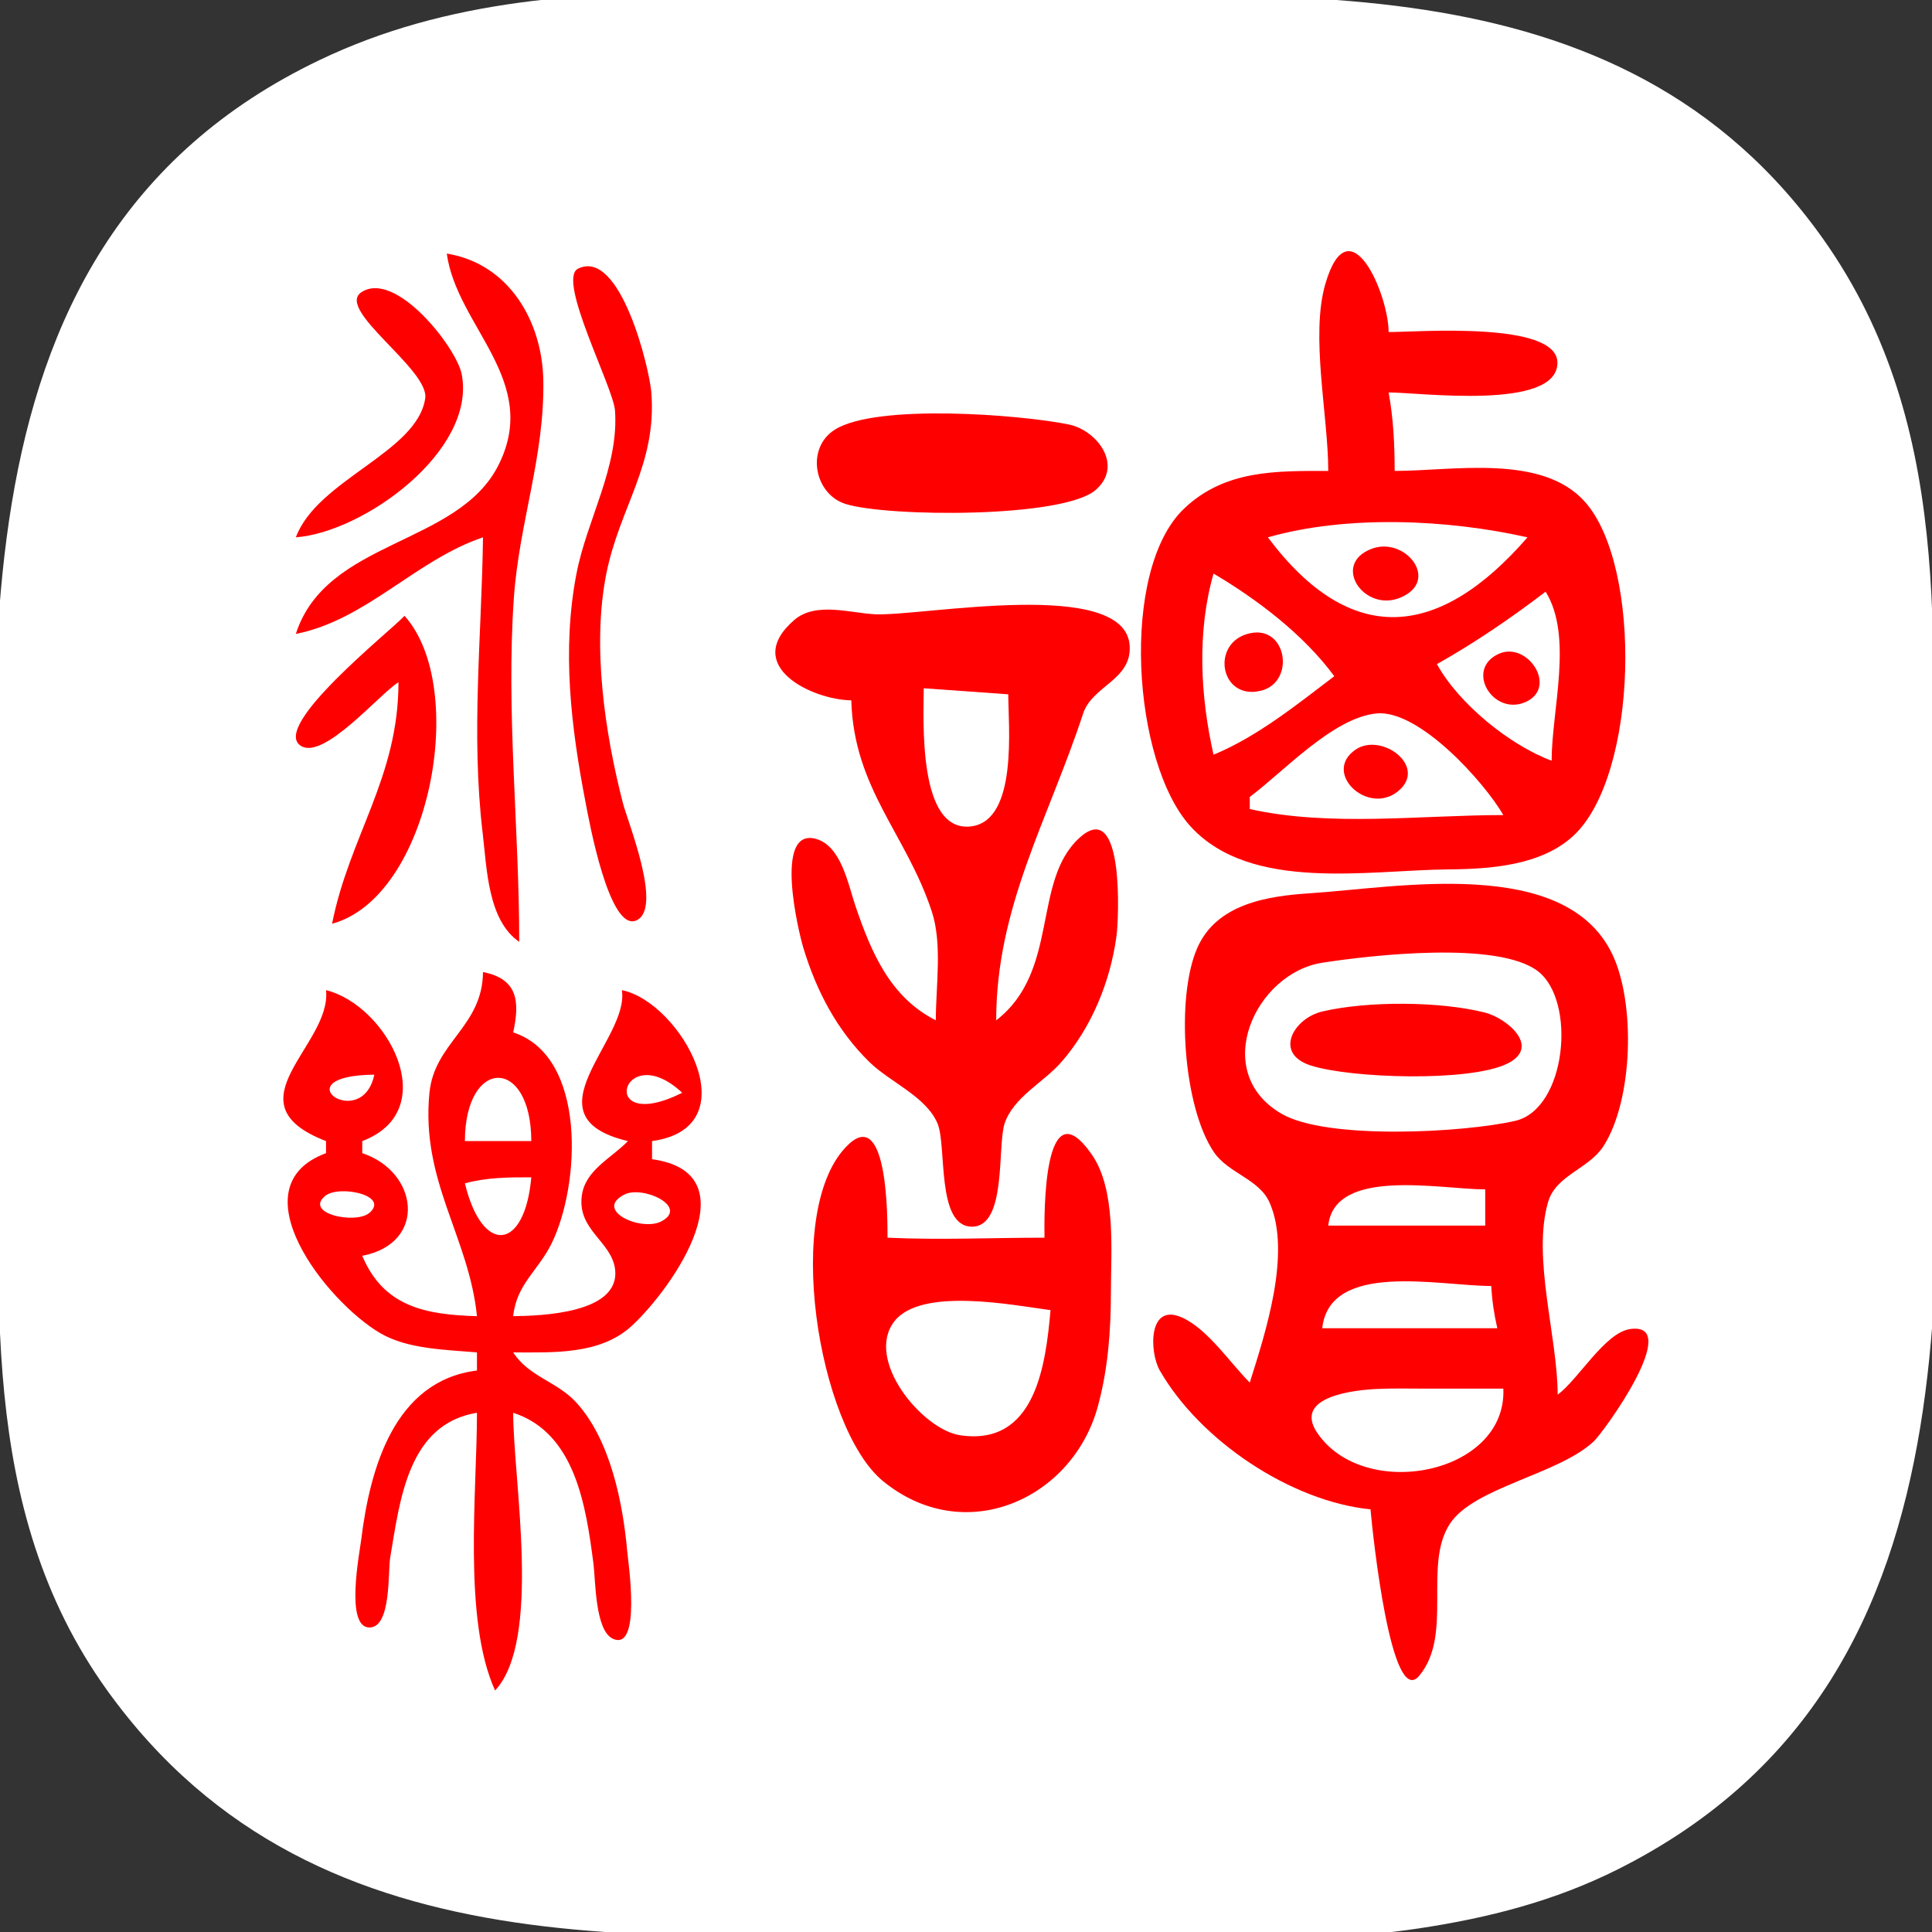 <?xml version="1.0" standalone="yes"?>
<svg xmlns="http://www.w3.org/2000/svg" width="320" height="320">
<rect width="100%" height="100%" fill="#333333" stroke="none"/>
<path style="fill:#ffffff; stroke:none;" d="M86 0.443C74.457 2.027 63.546 4.875 53 9.913C-12.466 41.19 0 118.418 0 178C0 213.232 -4.009 249.733 17.767 280C53.087 329.09 113.023 320 166 320C188.406 320 212.843 322.742 235 319.405C246.538 317.668 257.513 314.868 268 309.601C332.081 277.416 320 202.443 320 143C320 106.225 324.026 69.328 300.828 38C265.848 -9.24 205.515 0 154 0C131.86 0 107.932 -2.568 86 0.443z"/>
<path style="fill:#ff0000; stroke:none;" d="M220 78C211.32 78 202.88 77.819 196.129 84.235C185.386 94.445 187.563 126.421 197.235 136.929C207.24 147.799 226.617 144.104 240 143.997C246.89 143.941 255.316 143.347 260.622 138.414C271.331 128.458 272.073 93.922 262.549 83.153C255.431 75.106 240.64 78 231 78C230.997 73.574 230.792 69.362 230 65C235.145 65 257.958 68.039 257.958 60.082C257.958 53.141 234.733 55 230 55C229.987 48.741 223.468 33.525 219.522 47.015C217.012 55.596 220 68.886 220 78M74 42C75.671 54.128 89.565 63.023 82.588 76.989C75.859 90.457 54.037 89.302 49 105C60.706 102.674 68.849 92.758 80 89C79.776 105.392 77.994 121.592 79.945 138C80.641 143.86 80.795 152.428 86 156C86 137.082 83.793 117.861 85.115 99C85.986 86.575 90.213 75.626 89.99 63C89.816 53.193 84.281 43.663 74 42M95.737 44.503C92.183 46.259 101.59 64.125 101.864 68C102.525 77.348 97.223 86.02 95.485 95C93.031 107.676 94.579 120.418 97.003 133C97.521 135.686 100.898 154.507 105.428 152.438C109.811 150.436 103.982 136.168 103.168 133C100.175 121.357 98.038 106.947 100.431 95C102.642 83.96 108.814 76.94 107.882 65C107.571 61.024 102.749 41.039 95.737 44.503M49 89C60.223 88.165 78.907 74.697 76.479 62C75.631 57.568 65.505 44.646 59.847 48.41C55.535 51.277 71.125 61.197 70.431 65.973C69.13 74.928 52.556 79.437 49 89M138.298 71.15C133.417 74.198 134.833 81.847 140.074 83.479C146.988 85.631 176.055 85.86 181.476 81.155C186.125 77.12 181.758 71.268 176.989 70.298C169.009 68.674 145.231 66.82 138.298 71.15z"/>
<path style="fill:#ffffff; stroke:none;" d="M210 89C223.754 107.354 238.363 105.868 253 89C239.8 86.021 223.089 85.26 210 89z"/>
<path style="fill:#ff0000; stroke:none;" d="M227.159 90.908C220.475 93.469 225.925 101.448 231.896 99.005C238.658 96.24 232.785 88.753 227.159 90.908z"/>
<path style="fill:#ffffff; stroke:none;" d="M201 95C198.243 104.649 198.804 115.271 201 125C208.168 122.066 214.845 116.679 221 112C215.926 105.125 208.331 99.338 201 95M256 98C250.261 102.384 244.294 106.455 238 110C241.597 116.532 250.028 123.412 257 126C257 117.607 260.609 105.397 256 98z"/>
<path style="fill:#ff0000; stroke:none;" d="M141 116C141.418 130.669 150.133 138.145 154.343 151C156.108 156.389 155 163.379 155 169C147.422 165.169 144.283 157.695 141.669 150C140.479 146.493 139.336 140.057 135.098 138.933C128.131 137.087 132.239 154.292 133.06 157C135.233 164.17 138.641 170.666 144.03 175.936C147.397 179.228 153.406 181.626 155.286 186.087C156.849 189.798 155.027 203.175 161 203.175C166.782 203.175 165.164 189.863 166.385 186.125C167.813 181.754 172.817 179.298 175.741 175.972C180.801 170.216 183.912 162.554 184.934 155C185.282 152.433 186.305 131.954 178.806 138.759C170.884 145.949 175.568 160.827 165 169C165 150.229 173.584 135.866 179.402 118.185C180.919 113.575 187.411 112.654 187.114 107.011C186.506 95.497 152.74 102.085 145 101.744C140.822 101.56 135.097 99.603 131.521 102.717C122.827 110.29 134.503 115.906 141 116M67 102C64.799 104.432 44.65 120.387 49.863 123.556C53.693 125.884 62.87 114.923 66 113C66 128.757 57.89 138.456 55 153C71.232 148.616 77.733 113.899 67 102M207.043 104.886C200.406 106.328 202.029 116.091 208.855 114.405C214.582 112.991 213.192 103.551 207.043 104.886M248.218 108.306C242.573 110.895 247.331 118.679 252.702 116.268C258.093 113.848 252.985 106.121 248.218 108.306z"/>
<path style="fill:#ffffff; stroke:none;" d="M153 114C153 118.983 151.927 138.034 160.885 136.87C168.637 135.863 167 120.179 167 115L153 114M207 132L207 134C220.206 136.979 235.492 135 249 135C245.844 129.538 235.035 117.496 228 118.167C220.801 118.854 212.577 127.843 207 132z"/>
<path style="fill:#ff0000; stroke:none;" d="M224.525 124.161C218.938 127.981 226.559 135.155 231.573 131.043C236.55 126.962 228.813 121.23 224.525 124.161M207 229C203.735 225.729 200.081 220.195 195.842 218.251C190.096 215.616 190.37 223.989 192.099 227C198.748 238.579 213.737 248.654 227 250C227.364 254.176 230.414 283.175 235.081 277.546C240.726 270.739 235.673 259.227 240.15 252.384C244.102 246.344 258.052 244.235 263.937 238.776C265.687 237.152 278.812 218.913 270.02 220.13C265.832 220.709 261.453 228.45 258 231C257.98 221.396 253.74 208.29 256.413 199.09C257.707 194.637 263.153 193.613 265.576 189.854C270.492 182.226 270.929 166.098 267.026 158.003C259.175 141.723 231.437 147.017 217 147.951C209.919 148.409 201.502 149.694 198.298 157.031C194.706 165.254 195.99 183.416 201.078 190.854C203.471 194.352 208.57 195.289 210.283 199.185C213.956 207.544 209.558 220.874 207 229z"/>
<path style="fill:#ffffff; stroke:none;" d="M219 159.46C207.932 161.182 200.354 177.528 212.235 184.46C219.786 188.866 242.515 187.595 250.969 185.647C259.462 183.69 261.145 165.754 254.702 160.845C248.069 155.789 226.98 158.219 219 159.46z"/>
<path style="fill:#ff0000; stroke:none;" d="M80 161C79.922 170.08 71.962 172.617 71.129 181C69.675 195.639 77.676 204.87 79 218C70.521 217.758 63.542 216.463 60 208C70.793 205.929 69.334 194.078 60 191L60 189C73.52 183.869 64.115 166.488 54 164C54.995 173.113 37.611 182.676 54 189L54 191C39.013 196.539 54.085 215.634 63.011 220.83C67.56 223.478 73.862 223.552 79 224L79 227C65.306 228.702 61.279 243.214 59.831 255C59.561 257.197 57.121 269.565 61.196 269.565C64.834 269.565 64.238 260.298 64.627 258C66.24 248.468 67.561 235.862 79 234C79.008 247.053 76.634 268.17 82 280C89.787 271.654 85 245.16 85 234C95.331 237.335 97.067 249.591 98.295 259C98.652 261.73 98.543 270.112 101.534 271.438C106.264 273.535 104.049 258.716 103.895 257C103.171 248.913 101.088 238.427 95.422 232.27C92.235 228.806 87.581 228.018 85 224C91.647 223.999 99.468 224.433 104.713 219.539C111.632 213.084 124.524 194.285 108 192L108 189C124.429 186.719 112.727 165.949 103 164C104.322 172.175 86.858 184.929 104 189C101.287 191.834 96.946 193.756 96.368 198.031C95.592 203.771 101.367 205.635 101.882 210.3C102.684 217.569 89.522 217.938 85 218C85.555 212.684 89.116 210.515 91.353 205.973C96.14 196.25 97.222 174.953 85 171C86.13 165.795 85.739 162.15 80 161M219.015 167.534C214.295 168.642 210.869 174.471 217.101 176.479C223.691 178.602 243.469 179.255 249.691 176.155C255.305 173.359 249.513 168.624 245.989 167.724C238.543 165.823 226.499 165.776 219.015 167.534z"/>
<path style="fill:#ffffff; stroke:none;" d="M77 189L88 189C87.969 174.962 77.039 175.101 77 189M62 178C46.438 178.133 59.946 187.683 62 178M113 181C103.027 171.696 98.626 188.151 113 181z"/>
<path style="fill:#ff0000; stroke:none;" d="M173 205C164.312 205 155.667 205.404 147 205C147 202.224 147.111 183.429 140.585 189.514C129.413 199.929 135.567 236.547 146.227 245.298C159.751 256.4 177.624 248.326 181.822 233C183.53 226.761 183.998 220.434 184 214C184.002 207.232 184.899 197.07 180.83 191.217C172.697 179.518 172.953 201.585 173 205z"/>
<path style="fill:#ffffff; stroke:none;" d="M77 196C79.897 207.96 86.927 207.194 88 195C84.204 195.002 80.675 195 77 196M53.819 198.108C50.379 201.051 58.942 202.808 61.181 200.892C64.621 197.949 56.058 196.192 53.819 198.108M103.427 197.852C98.265 200.47 106.229 204.038 109.546 202.293C114.147 199.873 106.479 196.303 103.427 197.852M220 203L246 203L246 197C238.605 197 221.055 193.282 220 203M219 220L248 220C247.456 217.632 247.135 215.426 247 213C238.403 213 220.254 208.794 219 220M174 217C167.933 216.208 152.632 213.123 148.153 218.834C143.153 225.209 152.76 236.779 159.003 237.718C171.453 239.591 173.192 226.199 174 217M249 230L236 230C233.337 230 230.661 229.931 228 230.059C224.519 230.228 214.097 231.251 218.164 237.302C225.9 248.813 249.624 244.231 249 230z"/>
</svg>
